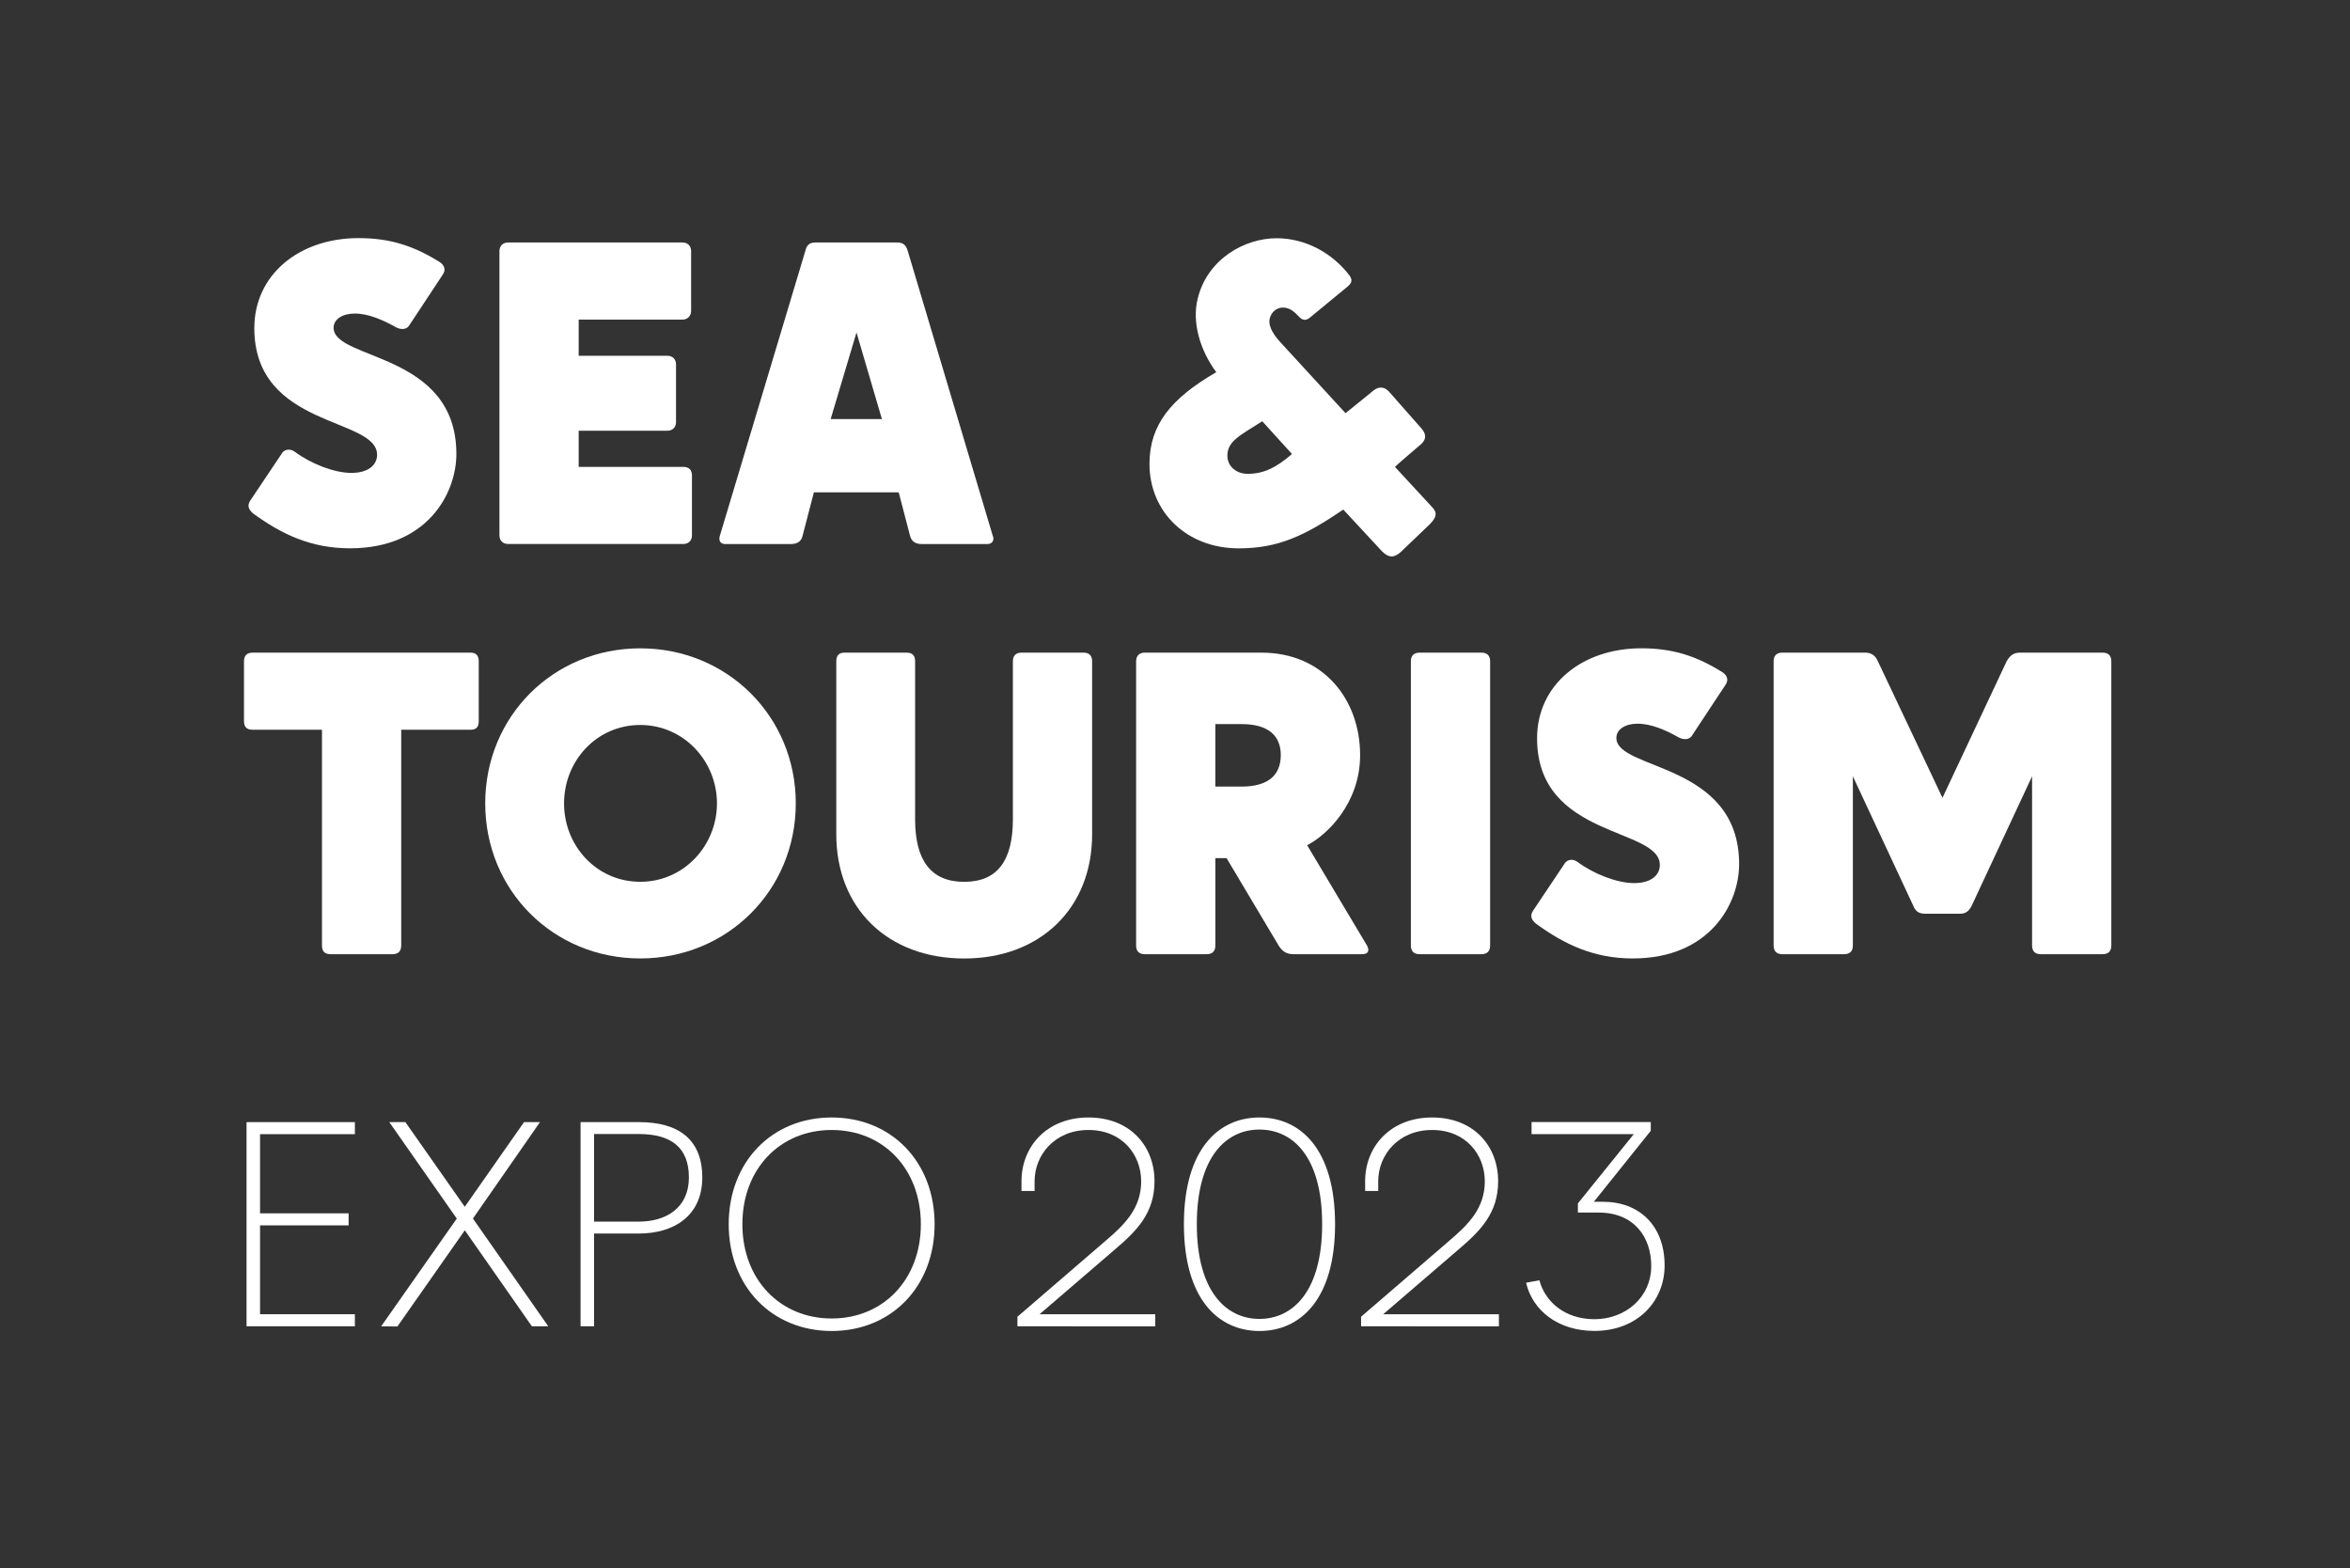 <?xml version="1.0" encoding="UTF-8"?>
<!-- Generator: Adobe Illustrator 19.0.0, SVG Export Plug-In . SVG Version: 6.00 Build 0)  -->
<svg xmlns="http://www.w3.org/2000/svg" xmlns:xlink="http://www.w3.org/1999/xlink" version="1.1" id="Layer_1" x="0px" y="0px" viewBox="0 0 562 375" style="enable-background:new 0 0 562 375;" xml:space="preserve">
<rect x="0" y="0" width="562" height="375" fill="#333333" stroke="none"/>
<g id="XMLID_168_">
	<path id="XMLID_167_" style="fill:#FFFFFF;" d="M94.72,78.28c-3.09-1.75-6.59-3.3-9.89-3.3c-2.88,0-5.05,1.34-5.05,3.4   c0,7.83,29.36,5.77,29.36,30.18c0,9.48-7,22.56-25.44,22.56c-9.37,0-16.38-3.4-23.18-8.34c-0.82-0.72-1.55-1.65-0.72-2.99   l7.52-11.23c0.52-1.03,1.96-1.44,3.19-0.52c3.71,2.78,9.37,5.05,13.49,5.05c4.43,0,6.18-2.16,6.18-4.33   c0-9.06-29.36-6.28-29.36-30.29c0-12.77,10.71-21.53,24.93-21.53c7.73,0,13.39,1.96,19.47,5.77c1.03,0.72,1.44,1.75,0.72,2.88   l-8.03,12.16C97.39,78.69,96.16,79,94.72,78.28z"></path>
	<path id="XMLID_239_" style="fill:#FFFFFF;" d="M165.28,60.05v14.32c0,1.24-0.93,2.06-2.06,2.06h-24.83v8.65h21.22   c1.24,0,2.06,0.82,2.06,2.06v13.8c0,1.13-0.72,2.06-2.06,2.06h-21.22v8.65h25.03c1.34,0,2.06,0.72,2.06,2.06v14.32   c0,1.13-0.72,2.06-2.06,2.06H121.5c-1.34,0-2.06-0.93-2.06-2.06V60.05c0-1.24,0.82-2.06,2.06-2.06h41.72   C164.56,57.99,165.28,58.91,165.28,60.05z"></path>
	<path id="XMLID_241_" style="fill:#FFFFFF;" d="M172.18,128.04l20.4-67.99c0.31-1.44,1.03-2.06,2.37-2.06h19.68   c1.34,0,2.06,0.62,2.47,2.06l20.29,67.99c0.52,1.13-0.1,2.06-1.24,2.06h-15.66c-1.34,0-2.47-0.41-2.88-2.06l-2.68-10.3h-20.29   l-2.68,10.3c-0.31,1.34-1.13,2.06-2.88,2.06h-15.66C172.28,130.1,171.77,129.27,172.18,128.04z M198.65,100.22h12.26l-6.08-20.71   L198.65,100.22z"></path>
	<path id="XMLID_244_" style="fill:#FFFFFF;" d="M328.55,93.32c1.34-1.03,2.68-0.72,3.61,0.31l7.62,8.65   c1.13,1.24,1.54,2.47,0.21,3.81c0,0-6.39,5.46-6.39,5.56l8.76,9.48c1.44,1.44,1.24,2.47-0.31,4.12l-7,6.7   c-1.65,1.55-2.99,1.44-4.53-0.1l-9.27-9.99c-9.27,6.28-15.55,9.27-25.03,9.27c-12.36,0-21.32-8.65-21.32-20.19   c0-9.37,5.15-15.66,15.97-21.94c-3.91-5.25-5.87-12.05-4.43-17.61c2.27-9.37,11.12-14.42,18.85-14.42c6.9,0,13.29,3.5,17.41,8.86   c0.82,1.13,0.62,1.85-0.52,2.78l-8.76,7.21c-0.93,0.82-1.75,0.93-2.68,0c-1.24-1.34-2.37-2.27-3.91-2.27   c-1.55,0-2.78,1.03-3.19,2.68c-0.41,2.06,1.24,4.22,3.09,6.18l15.04,16.38C321.86,98.78,328.55,93.32,328.55,93.32z M308.98,108.57   l-7.11-7.83c-5.56,3.5-8.34,4.84-8.34,8.24c0,2.47,2.06,4.33,4.84,4.33C302.18,113.31,305.17,111.86,308.98,108.57z"></path>
	<path id="XMLID_247_" style="fill:#FFFFFF;" d="M77,226.12v-51.61H60.41c-1.34,0-2.06-0.62-2.06-2.06v-14.32   c0-1.34,0.72-2.06,2.06-2.06h52.12c1.34,0,1.96,0.72,1.96,2.06v14.32c0,1.44-0.62,2.06-1.96,2.06H95.95v51.61   c0,1.34-0.72,2.06-2.06,2.06H79.06C77.61,228.18,77,227.46,77,226.12z"></path>
	<path id="XMLID_249_" style="fill:#FFFFFF;" d="M190.31,192.12c0,20.81-16.38,37.08-37.19,37.08s-37.08-16.28-37.08-37.08   s16.28-37.08,37.08-37.08S190.31,171.31,190.31,192.12z M171.46,192.12c0-10.1-7.93-18.75-18.34-18.75   c-10.51,0-18.23,8.65-18.23,18.75c0,10.09,7.73,18.75,18.23,18.75C163.53,210.87,171.46,202.22,171.46,192.12z"></path>
	<path id="XMLID_252_" style="fill:#FFFFFF;" d="M216.79,156.07c1.44,0,2.06,0.72,2.06,2.06v37.81c0,9.58,3.61,14.94,11.74,14.94   c8.14,0,11.64-5.36,11.64-14.94v-37.81c0-1.34,0.72-2.06,2.06-2.06h14.83c1.34,0,2.06,0.72,2.06,2.06v41.41   c0,17.61-12.36,29.67-30.59,29.67c-18.34,0-30.59-12.05-30.59-29.67v-41.41c0-1.34,0.62-2.06,1.96-2.06H216.79z"></path>
	<path id="XMLID_254_" style="fill:#FFFFFF;" d="M325.77,228.18c0,0-14.73,0-16.48,0c-1.65,0-2.68-0.72-3.5-2.06l-12.46-20.91h-2.68   v20.91c0,1.34-0.72,2.06-2.06,2.06h-14.83c-1.34,0-2.06-0.72-2.06-2.06v-67.99c0-1.24,0.72-2.06,2.06-2.06h27.92   c14.83,0,23.59,11.23,23.59,24.52c0,11.43-7.83,19.06-12.67,21.53l14.32,24C327.52,227.25,327.32,228.18,325.77,228.18z    M290.65,188.1h6.28c6.39,0,9.37-2.78,9.37-7.52c0-4.74-3.09-7.42-9.37-7.42h-6.28C290.65,174.82,290.65,188.1,290.65,188.1z"></path>
	<path id="XMLID_257_" style="fill:#FFFFFF;" d="M339.47,228.18c-1.34,0-2.06-0.72-2.06-2.06v-67.99c0-1.34,0.72-2.06,2.06-2.06   h14.83c1.34,0,2.06,0.72,2.06,2.06v67.99c0,1.34-0.72,2.06-2.06,2.06H339.47z"></path>
	<path id="XMLID_259_" style="fill:#FFFFFF;" d="M401.49,176.36c-3.09-1.75-6.59-3.3-9.89-3.3c-2.88,0-5.05,1.34-5.05,3.4   c0,7.83,29.36,5.77,29.36,30.18c0,9.48-7,22.56-25.44,22.56c-9.37,0-16.38-3.4-23.18-8.34c-0.82-0.72-1.55-1.65-0.72-2.99   l7.52-11.23c0.52-1.03,1.96-1.44,3.19-0.51c3.71,2.78,9.37,5.05,13.49,5.05c4.43,0,6.18-2.16,6.18-4.33   c0-9.07-29.36-6.28-29.36-30.29c0-12.77,10.71-21.53,24.93-21.53c7.73,0,13.39,1.96,19.47,5.77c1.03,0.72,1.44,1.75,0.72,2.88   l-8.03,12.16C404.17,176.77,402.93,177.08,401.49,176.36z"></path>
	<path id="XMLID_261_" style="fill:#FFFFFF;" d="M457.53,216.54l-14.42-30.9v40.48c0,1.34-0.72,2.06-2.06,2.06h-14.83   c-1.34,0-2.06-0.72-2.06-2.06v-67.99c0-1.34,0.72-2.06,2.06-2.06h19.78c1.24,0,2.37,0.41,3.09,2.06l15.45,32.65l15.35-32.65   c0.93-1.65,1.96-2.06,3.19-2.06h19.78c1.34,0,2.06,0.72,2.06,2.06v67.99c0,1.34-0.72,2.06-2.06,2.06h-14.83   c-1.34,0-2.06-0.72-2.06-2.06v-40.48l-14.42,30.9c-0.62,1.24-1.34,1.96-2.78,1.96h-8.45C458.86,218.49,458.04,217.88,457.53,216.54   z"></path>
</g>
<g id="XMLID_166_">
	<path id="XMLID_173_" style="fill:#FFFFFF;" d="M58.96,317.17v-48.83h25.91v2.88H62.19v18.93h21.18v2.88H62.19v21.25h22.68v2.88   H58.96z"></path>
	<path id="XMLID_221_" style="fill:#FFFFFF;" d="M95.04,317.21l-3.89-0.03l18.09-25.77L93.1,268.34h3.85l14.2,20.25l14.17-20.25   h3.82L113.1,291.4l18.02,25.77h-3.92l-16.04-22.96L95.04,317.21z"></path>
	<path id="XMLID_223_" style="fill:#FFFFFF;" d="M138.84,317.17v-48.83h14c9.31,0,15.11,4.03,15.11,13.23   c0,9.38-7.05,13.41-15.11,13.41h-10.77v22.19H138.84z M142.07,292.13h10.73c6.53,0,11.95-3.3,11.95-10.56   c0-7.26-4.38-10.38-11.95-10.38h-10.73V292.13z"></path>
	<path id="XMLID_226_" style="fill:#FFFFFF;" d="M174.27,292.76c0-14.93,10.35-25.53,24.62-25.53c14.27,0,24.62,10.59,24.62,25.53   s-10.35,25.53-24.62,25.53C184.62,318.28,174.27,307.69,174.27,292.76z M220.22,292.76c0-13.2-8.93-22.54-21.32-22.54   c-12.4,0-21.36,9.34-21.36,22.54c0,13.16,8.96,22.54,21.36,22.54C211.29,315.3,220.22,305.92,220.22,292.76z"></path>
	<path id="XMLID_229_" style="fill:#FFFFFF;" d="M243.32,317.17v-2.29l21.08-18.16c4.62-3.92,8.51-7.81,8.51-14.24   c0-6.25-4.45-12.26-12.61-12.26c-8.09,0-12.88,6.01-12.88,12.26v2.33h-3.13v-2.33c0-8.33,6.08-15.25,16.01-15.25   c9.97,0,15.8,6.84,15.8,15.25c0,7.67-4.34,11.95-9.48,16.32l-18.02,15.49h27.68v2.88H243.32z"></path>
	<path id="XMLID_231_" style="fill:#FFFFFF;" d="M283.13,292.76c0-17.99,8.3-25.53,18.06-25.53c9.79,0,18.09,7.54,18.09,25.53   c0,17.99-8.3,25.53-18.09,25.53C291.43,318.28,283.13,310.75,283.13,292.76z M316.19,292.76c0-16.11-6.98-22.64-15-22.64   c-7.95,0-14.97,6.53-14.97,22.64s7.05,22.64,14.97,22.64C309.14,315.4,316.19,308.87,316.19,292.76z"></path>
	<path id="XMLID_234_" style="fill:#FFFFFF;" d="M325.5,317.17v-2.29l21.08-18.16c4.62-3.92,8.51-7.81,8.51-14.24   c0-6.25-4.45-12.26-12.61-12.26c-8.09,0-12.88,6.01-12.88,12.26v2.33h-3.13v-2.33c0-8.33,6.08-15.25,16.01-15.25   c9.97,0,15.8,6.84,15.8,15.25c0,7.67-4.34,11.95-9.48,16.32l-18.02,15.49h27.68v2.88H325.5z"></path>
	<path id="XMLID_236_" style="fill:#FFFFFF;" d="M364.96,306.75l3.19-0.59c1.32,5.07,6.04,9.31,13.16,9.31   c7.4,0,13.58-5.21,13.58-12.75c0-6.88-4.1-12.75-12.57-12.75h-4.97v-2.19l13.37-16.57h-24.45v-2.88h28.51v2.08l-13.61,16.98h2.19   c8.58,0,14.73,5.59,14.73,15.25c0,8.54-6.49,15.63-16.77,15.63C372.64,318.28,366.52,313.42,364.96,306.75z"></path>
</g>
</svg>
